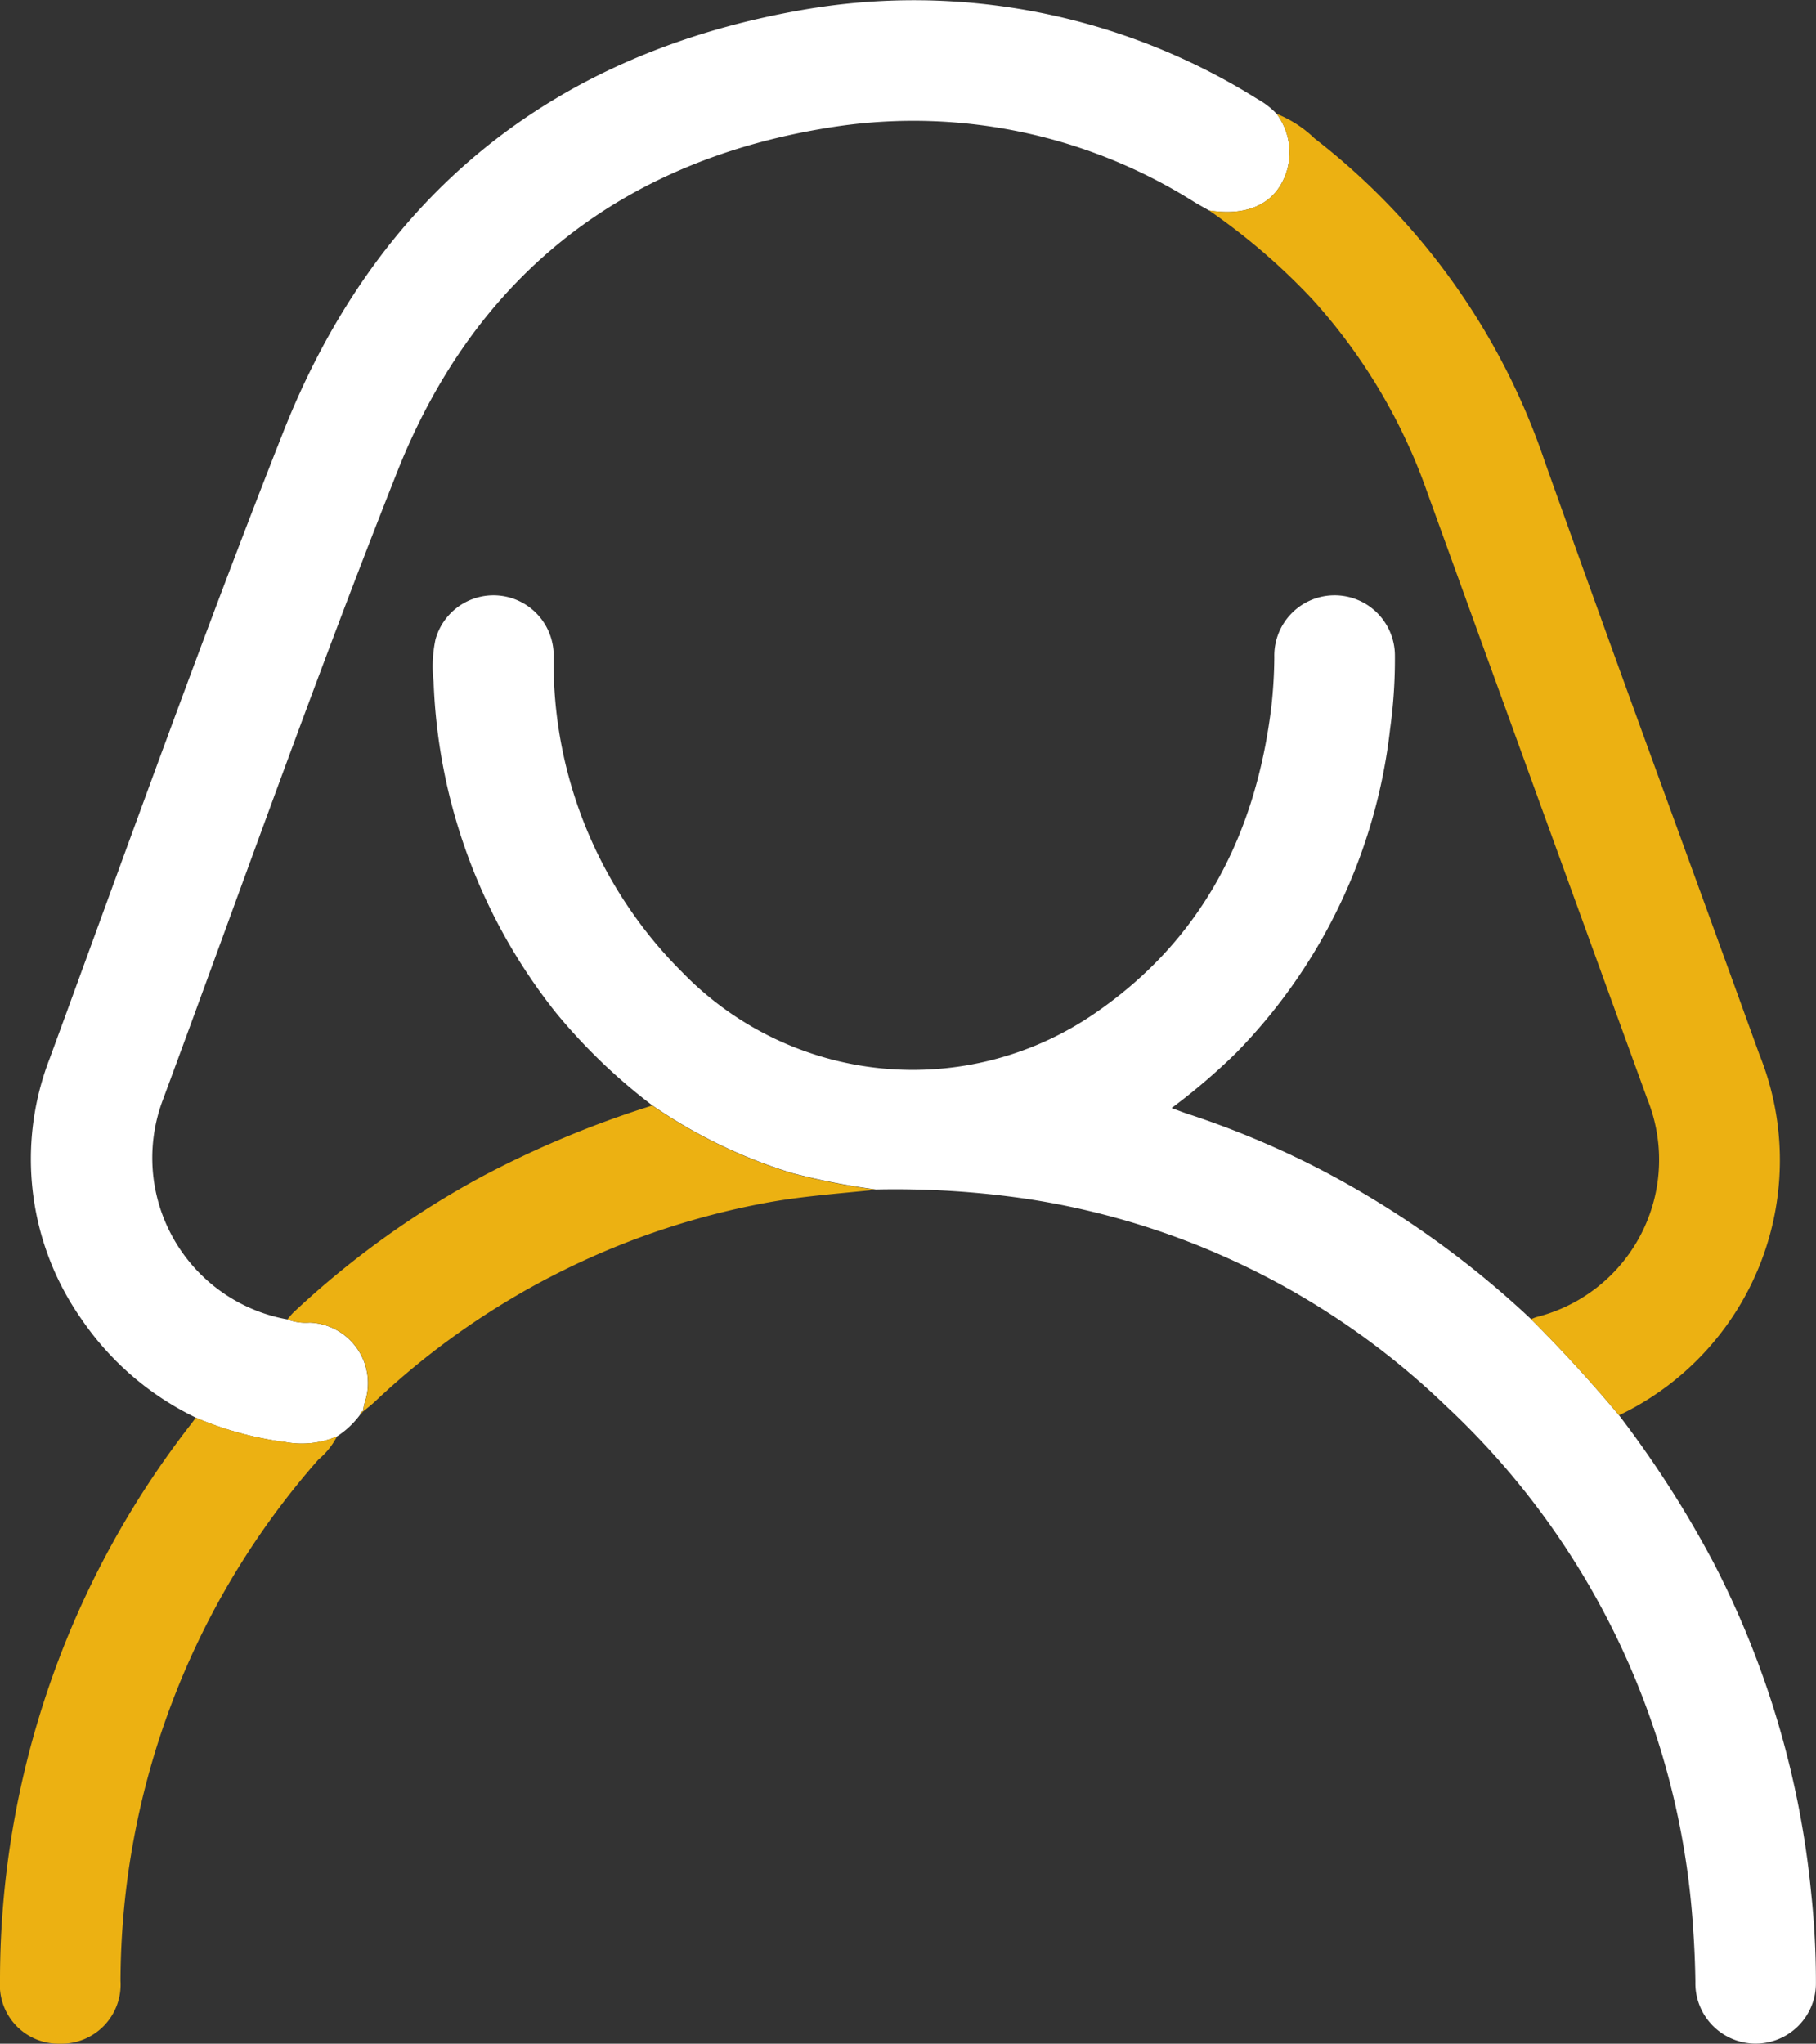 <svg id="ícone-mulher" xmlns="http://www.w3.org/2000/svg" xmlns:xlink="http://www.w3.org/1999/xlink" width="77.208" height="86.863" viewBox="0 0 77.208 86.863">
  <rect x="0" y="0" width="77.208" height="86.863" fill="#333333" stroke="none"/>
  <defs>
    <clipPath id="clip-path">
      <rect id="Retângulo_17877" data-name="Retângulo 17877" width="77.208" height="86.863" fill="none"/>
    </clipPath>
  </defs>
  <g id="Grupo_23937" data-name="Grupo 23937" clip-path="url(#clip-path)">
    <path id="Caminho_26504" data-name="Caminho 26504" d="M88.929,87.775a44.879,44.879,0,0,1,4.025,6.277A38.674,38.674,0,0,1,97.1,108.1a35.466,35.466,0,0,1,.2,3.788,2.563,2.563,0,1,1-5.125-.035c-.011-.775-.043-1.551-.1-2.324a33.244,33.244,0,0,0-10.5-22.146,32.758,32.758,0,0,0-17.823-8.806,38.546,38.546,0,0,0-6.411-.4,29.564,29.564,0,0,1-3.579-.7,21.588,21.588,0,0,1-5.941-2.878,24.314,24.314,0,0,1-4.091-3.935,23.971,23.971,0,0,1-5.2-14.05A5.565,5.565,0,0,1,38.61,54.8a2.559,2.559,0,0,1,5.024.747,18.554,18.554,0,0,0,5.468,13.4A13.652,13.652,0,0,0,66.65,70.685c4.566-3.13,6.849-7.64,7.5-13.048a20.213,20.213,0,0,0,.123-2.077A2.564,2.564,0,1,1,79.4,55.5a21.639,21.639,0,0,1-.205,3.113,23.41,23.41,0,0,1-6.56,13.775,26.634,26.634,0,0,1-2.73,2.331c.282.1.489.184.7.252a38.088,38.088,0,0,1,5.848,2.473,40.223,40.223,0,0,1,8.735,6.245q1.961,1.958,3.738,4.083" transform="translate(-20.095 -27.623)" fill="#fff"/>
    <path id="Caminho_26505" data-name="Caminho 26505" d="M9.76,60.253A12.382,12.382,0,0,1,4.9,56.071,11.828,11.828,0,0,1,3.55,44.977C6.815,36.088,10,27.163,13.477,18.358,17.447,8.315,24.909,2.269,35.566.417A27.51,27.51,0,0,1,54.891,4.208a3.382,3.382,0,0,1,.818.629A2.753,2.753,0,0,1,56.161,7.2c-.4,1.4-1.591,2.02-3.327,1.744-.211-.12-.425-.237-.634-.363A22.387,22.387,0,0,0,37.063,5.365c-8.985,1.32-15.39,6.239-18.738,14.68-3.507,8.839-6.673,17.814-9.979,26.732a6.975,6.975,0,0,0,5.3,9.3,2.188,2.188,0,0,0,.951.137,2.572,2.572,0,0,1,2.331,3.428,3.313,3.313,0,0,0-.065.352l.009-.009c-.1,0-.116.07-.131.144a3.722,3.722,0,0,1-.982.921,3.809,3.809,0,0,1-2.2.239,14.306,14.306,0,0,1-3.8-1.035" transform="translate(-1.433 0)" fill="#fff"/>
    <path id="Caminho_26506" data-name="Caminho 26506" d="M107.524,14.224c1.737.277,2.927-.342,3.328-1.743a2.752,2.752,0,0,0-.452-2.361,5.01,5.01,0,0,1,1.617,1.048,29.168,29.168,0,0,1,9.791,13.753c2.992,8.409,6.081,16.783,9.116,25.177a12.011,12.011,0,0,1-5.966,15.336q-1.777-2.126-3.738-4.083a2.144,2.144,0,0,1,.227-.091,6.892,6.892,0,0,0,4.721-9.246q-4.693-12.9-9.363-25.806a24.055,24.055,0,0,0-4.88-8.2,27.2,27.2,0,0,0-4.4-3.784" transform="translate(-56.124 -5.282)" fill="#ecb112"/>
    <path id="Caminho_26507" data-name="Caminho 26507" d="M8.327,126.044a14.306,14.306,0,0,0,3.8,1.035,3.809,3.809,0,0,0,2.2-.24,3.1,3.1,0,0,1-.787.983,33.683,33.683,0,0,0-8.417,22.16,2.512,2.512,0,0,1-2.571,2.67A2.492,2.492,0,0,1,0,149.978a38.432,38.432,0,0,1,8.145-23.69c.062-.08.121-.163.182-.244" transform="translate(0 -65.791)" fill="#ecb112"/>
    <path id="Caminho_26508" data-name="Caminho 26508" d="M28.777,111.295a3.333,3.333,0,0,1,.064-.352,2.572,2.572,0,0,0-2.33-3.428,2.18,2.18,0,0,1-.951-.137c.093-.107.179-.222.282-.318a38.428,38.428,0,0,1,8.022-5.77,42.749,42.749,0,0,1,7.207-3,21.585,21.585,0,0,0,5.942,2.877,29.374,29.374,0,0,0,3.578.7c-1.64.171-3.286.282-4.91.6a32.952,32.952,0,0,0-16.394,8.4c-.163.152-.34.287-.51.43" transform="translate(-13.341 -51.302)" fill="#ecb112"/>
    <path id="Caminho_26509" data-name="Caminho 26509" d="M32.033,125.625c.016-.074.032-.147.131-.144l-.131.144" transform="translate(-16.72 -65.497)" fill="#ecb112"/>
  </g>
</svg>
